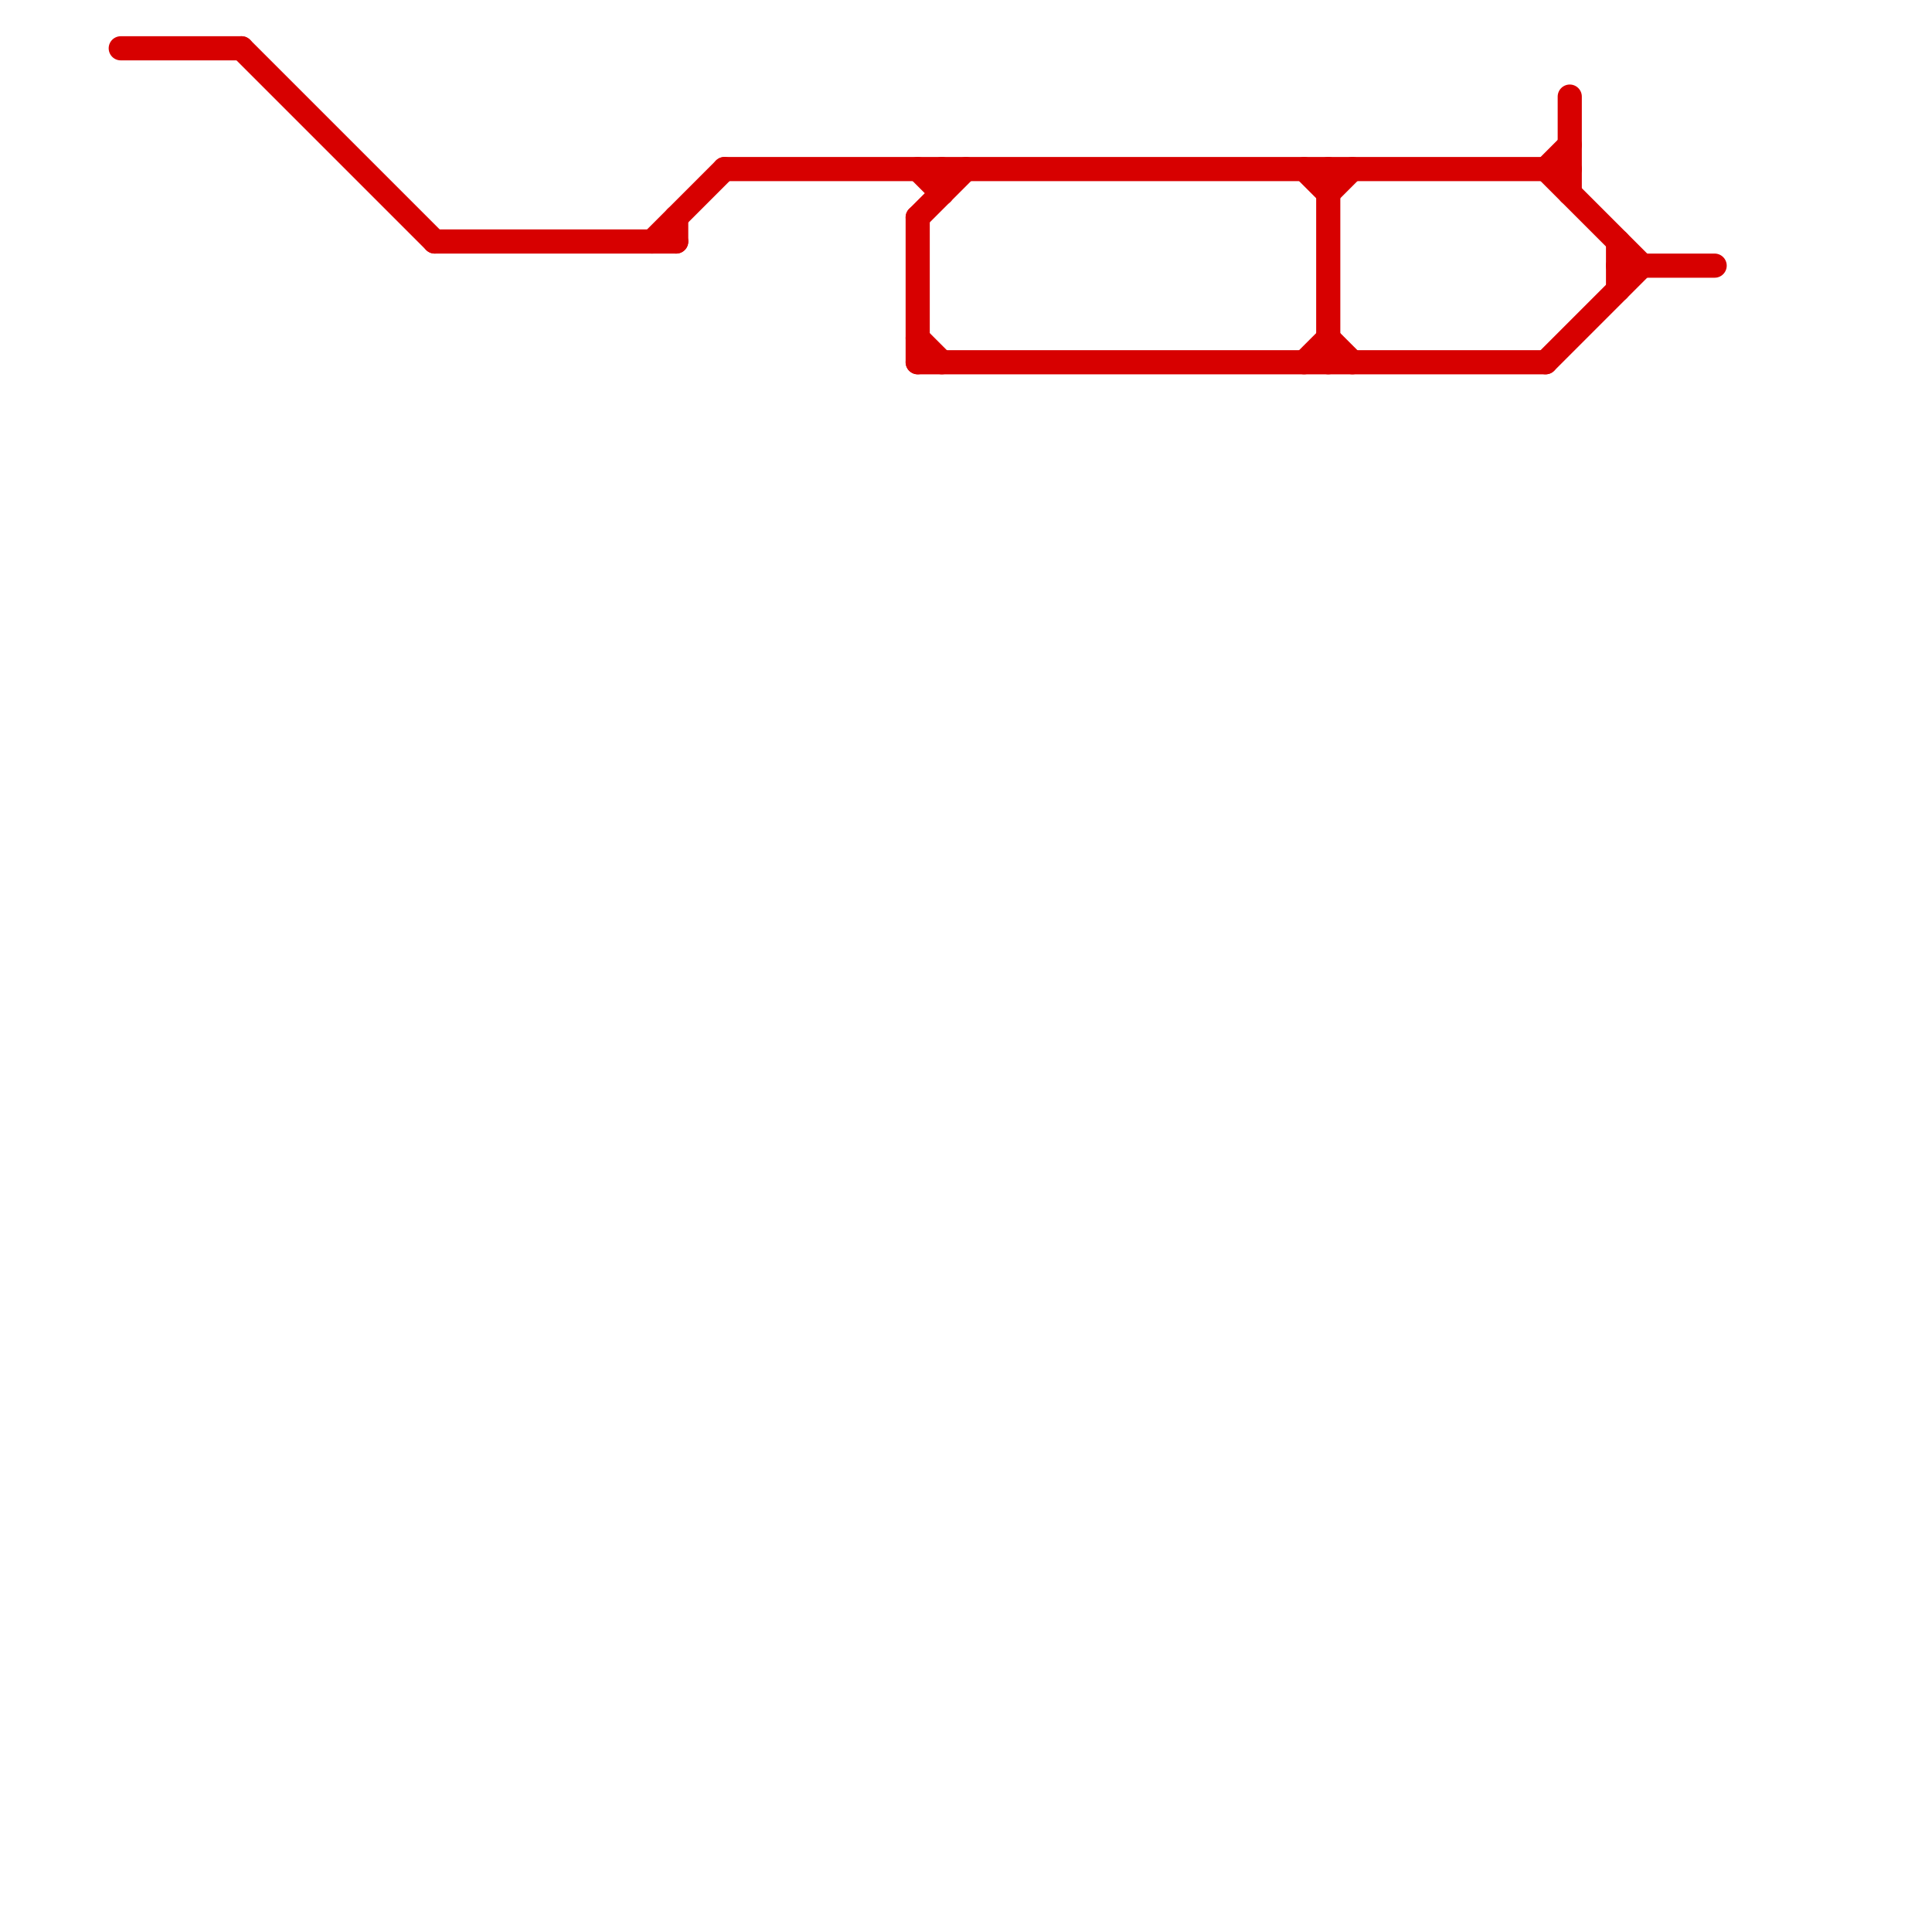 
<svg version="1.1" xmlns="http://www.w3.org/2000/svg" viewBox="0 0 80 80">
<style>text { font: 1px Helvetica; font-weight: 600; white-space: pre; dominant-baseline: central; } line { stroke-width: 1; fill: none; stroke-linecap: round; stroke-linejoin: round; } .c0 { stroke: #d70000 }</style><defs><g id="wm-xf"><circle r="1.2" fill="#000"/><circle r="0.9" fill="#fff"/><circle r="0.6" fill="#000"/><circle r="0.3" fill="#fff"/></g><g id="wm"><circle r="0.6" fill="#000"/><circle r="0.3" fill="#fff"/></g></defs><line class="c0" x1="67" y1="11" x2="71" y2="11"/><line class="c0" x1="30" y1="7" x2="65" y2="7"/><line class="c0" x1="38" y1="9" x2="38" y2="15"/><line class="c0" x1="39" y1="7" x2="39" y2="8"/><line class="c0" x1="65" y1="4" x2="65" y2="8"/><line class="c0" x1="38" y1="14" x2="39" y2="15"/><line class="c0" x1="27" y1="10" x2="30" y2="7"/><line class="c0" x1="54" y1="7" x2="55" y2="8"/><line class="c0" x1="38" y1="15" x2="64" y2="15"/><line class="c0" x1="28" y1="9" x2="28" y2="10"/><line class="c0" x1="55" y1="7" x2="55" y2="15"/><line class="c0" x1="64" y1="15" x2="68" y2="11"/><line class="c0" x1="55" y1="8" x2="56" y2="7"/><line class="c0" x1="55" y1="14" x2="56" y2="15"/><line class="c0" x1="54" y1="15" x2="55" y2="14"/><line class="c0" x1="10" y1="2" x2="18" y2="10"/><line class="c0" x1="18" y1="10" x2="28" y2="10"/><line class="c0" x1="67" y1="10" x2="67" y2="12"/><line class="c0" x1="64" y1="7" x2="65" y2="6"/><line class="c0" x1="38" y1="9" x2="40" y2="7"/><line class="c0" x1="38" y1="7" x2="39" y2="8"/><line class="c0" x1="64" y1="7" x2="68" y2="11"/><line class="c0" x1="5" y1="2" x2="10" y2="2"/>
</svg>
